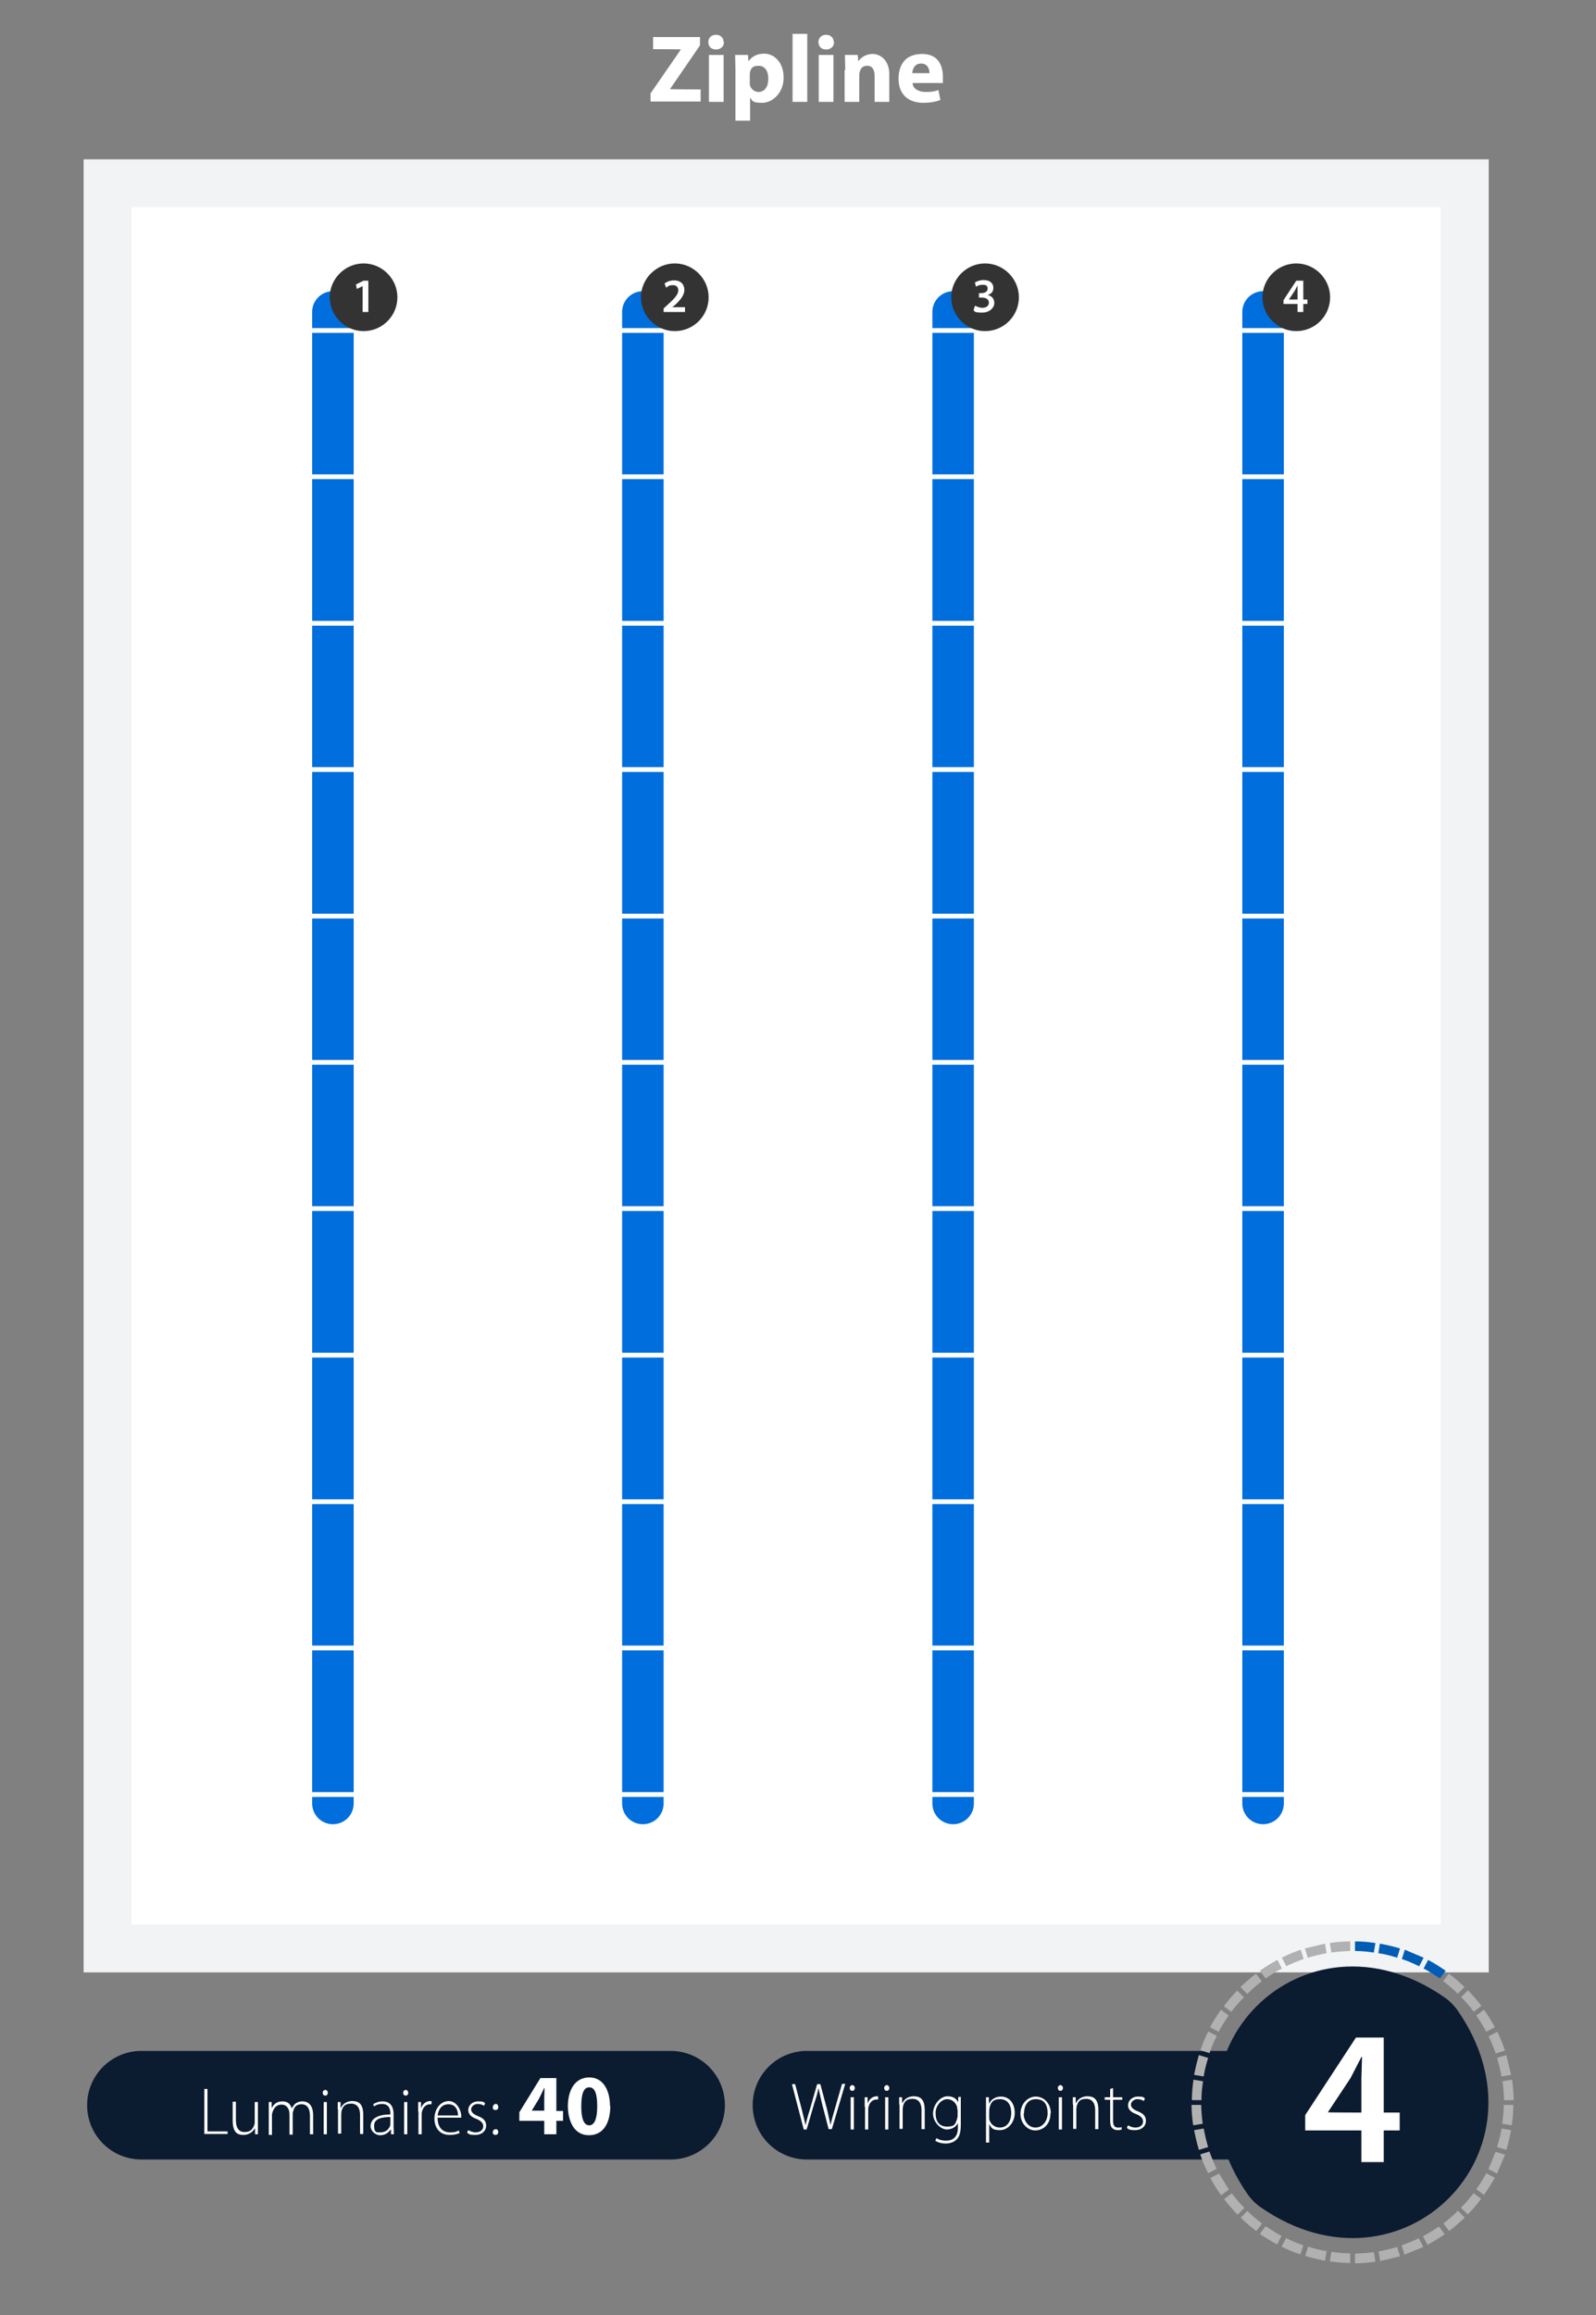 <svg xmlns="http://www.w3.org/2000/svg" width="500" height="725"><rect width="100%" height="100%" fill="#808080" stroke="none"/><style>.C{isolation:isolate}</style><g fill="#fff"><path d="M33.7,57.4h425.2v552.8H33.7V57.4Z"/><path d="M33.7,57.4h425.2v552.8H33.7V57.4Z" stroke="#f1f3f4" stroke-width="15" stroke-miterlimit="10"/></g><path d="M203.7 29.4l9.6-13.9h0c0-.1-8.7-.1-8.7-.1v-3.8h14.7v2.6l-9.4 13.7h0c0 .1 9.6.1 9.6.1v3.8h-15.7v-2.5zm23.1-16.2c0 1.3-1 2.3-2.5 2.3s-2.4-1-2.4-2.3.9-2.3 2.4-2.3 2.4 1 2.4 2.3zm-4.7 18.7V17.2h4.6v14.7h-4.6zm8.3-9.8l-.1-4.9h4l.2 2h0c1.1-1.6 2.8-2.4 4.9-2.4 3.2 0 6.1 2.8 6.1 7.5s-3.4 7.9-6.7 7.9-3.1-.7-3.8-1.7h0v7.3h-4.6V22.1zm4.5 3.5v1c.3 1.2 1.4 2.2 2.7 2.2 2 0 3.1-1.7 3.1-4.1s-1-4.1-3.1-4.1-2.4 1-2.7 2.3v.8 2zm13.4-15h4.6v21.3h-4.6V10.6zm13 2.6c0 1.3-1 2.3-2.5 2.3s-2.4-1-2.4-2.3.9-2.3 2.4-2.3 2.4 1 2.4 2.3zm-4.8 18.7V17.2h4.6v14.7h-4.6zm8.3-10l-.1-4.7h4l.2 2h0c.6-.9 2.1-2.3 4.5-2.3s5.2 2 5.2 6.3v8.7H274v-8.1c0-1.9-.7-3.2-2.3-3.2s-2 .9-2.3 1.7c-.1.3-.2.7-.2 1.1v8.5h-4.6v-10zm21.1 4.1c.1 1.9 2 2.8 4.1 2.8s2.8-.2 4-.6l.6 3.1c-1.5.6-3.3.9-5.3.9-5 0-7.8-2.9-7.8-7.5s2.3-7.8 7.4-7.8 6.5 3.7 6.5 7.3 0 1.5-.1 1.8h-9.5zm5.3-3.1c0-1.1-.5-3-2.6-3s-2.7 1.7-2.8 3h5.4z" class="C" fill="#fff"/><path d="M252.8 642.3h187.1a16.99 16.99 0 0 1 17 17h0a16.99 16.99 0 0 1-17 17H252.8a16.99 16.99 0 0 1-17-17h0a16.99 16.99 0 0 1 17-17zm-208.5 0h165.8a16.99 16.99 0 0 1 17 17h0a16.99 16.99 0 0 1-17 17H44.3a16.99 16.99 0 0 1-17-17h0a16.99 16.99 0 0 1 17-17z" fill="#0b1b30"/><g class="C" fill="#fff"><path d="M251.8 666.9l-3.7-14.2h1l2.1 8 1.2 4.9h0c.2-1.3.7-3 1.3-4.9l2.3-8h1l2.1 7.9 1.1 4.9h0c.3-1.5.8-3.1 1.3-4.9l2.3-8h1l-4.2 14.2h-1l-2.1-8.1-1.1-4.8h0c-.2 1.3-.6 2.7-1.3 4.8l-2.4 8.2h-1z"/><use href="#B"/><use href="#C"/><use href="#B" x="10.8"/><use href="#D"/><path d="M301 656.8v2.6 6c0 2.6-.5 3.9-1.4 4.7-.9.9-2.3 1.2-3.4 1.2s-2.4-.3-3.2-.9l.4-.8c.7.5 1.7.8 3 .8 2.1 0 3.7-1.1 3.7-4.1v-1.4h0c-.5 1-1.7 2-3.5 2s-4.3-2.2-4.3-5 2.3-5.4 4.5-5.4 3 1.1 3.4 1.9h0v-1.7h1zm-1.1 3.9c0-.4 0-.7-.1-1-.4-1.2-1.5-2.3-3.1-2.3s-3.6 1.8-3.6 4.4 1.2 4.2 3.6 4.2 2.6-.8 3.1-2.3c.1-.3.2-.7.2-1.1v-2zm9-.7v-3.2h.9v1.9h.1c.7-1.3 2-2.1 3.7-2.1 2.6 0 4.3 2.1 4.3 5.1s-2.1 5.4-4.6 5.4-2.7-.7-3.4-1.9h0v5.8h-1v-11zm1 2.9v.8c.4 1.6 1.8 2.6 3.3 2.6 2.3 0 3.6-1.9 3.6-4.6s-1.3-4.3-3.5-4.3-2.9 1-3.3 2.7c0 .3-.1.6-.1.9v2zm19.2-1.1c0 3.8-2.6 5.4-4.8 5.4s-4.6-2-4.6-5.2 2.3-5.4 4.8-5.4 4.7 2.1 4.7 5.2zm-8.4.1c0 2.5 1.6 4.4 3.7 4.4s3.8-1.9 3.8-4.5-1-4.4-3.7-4.4-3.7 2.3-3.7 4.5z"/><use href="#B" x="65.2"/><use href="#D" x="54.4"/><path d="M348.7 653.9v2.9h2.9v.8h-2.9v6.6c0 1.3.4 2.1 1.5 2.1s.9 0 1.2-.2v.8c-.2.1-.7.2-1.3.2s-1.3-.2-1.7-.7c-.5-.5-.6-1.4-.6-2.4v-6.4h-1.7v-.8h1.7v-2.6l1-.3zm4.7 11.7c.5.3 1.4.7 2.3.7 1.6 0 2.4-.9 2.4-1.9s-.7-1.7-2.1-2.3c-1.7-.6-2.6-1.5-2.6-2.8s1.1-2.7 3.1-2.7 1.7.3 2.2.6l-.4.8c-.3-.3-1-.6-2-.6s-2 .8-2 1.7.7 1.5 2.1 2.1c1.6.6 2.6 1.4 2.6 3s-1.3 2.9-3.4 2.9-1.9-.3-2.6-.7l.4-.8z"/></g><g class="C"><g fill="#fff"><path d="M64 654.2h1v13.3h6.3v.8H64v-14.2zm16.8 11.7v2.5h-.9v-1.8h-.1c-.5.9-1.7 2-3.5 2s-3.4-.6-3.4-4.5v-5.9h1v5.7c0 2.2.7 3.8 2.7 3.8s2.5-1 3-2c.1-.3.2-.7.2-1.1v-6.3h1v7.6zm3.4-5.2v-2.4h.9v1.8h.1c.6-1.2 1.6-2 3.3-2s2.5.9 2.9 2.2h0c.3-.6.7-1 1-1.4.7-.5 1.3-.8 2.4-.8s3.3.5 3.3 4.4v5.9h-1v-5.8c0-2.3-.9-3.6-2.6-3.6s-2.3.9-2.6 2c-.1.3-.2.6-.2 1v6.5h-1v-6.3c0-1.8-.9-3.1-2.5-3.1s-2.4 1.1-2.8 2.3c-.1.3-.2.6-.2 1v6.2h-1v-7.7z"/><use href="#B" x="-165.1" y="1.5"/><path d="M105.8 660.7v-2.4h.9v1.8h.1c.5-1.1 1.8-2.1 3.5-2.1s3.5.5 3.5 4.3v6h-1v-6c0-1.8-.7-3.5-2.8-3.5s-2.6 1-3 2.3c0 .3-.1.6-.1.9v6.2h-1v-7.7zm16.7 7.7V667h-.2c-.5.8-1.6 1.7-3.2 1.7s-3-1.4-3-2.8c0-2.3 2.1-3.7 6.2-3.7v-.3c0-1-.2-3-2.6-3-.9 0-1.8.2-2.5.8l-.3-.7c.9-.6 2-.9 2.9-.9 2.9 0 3.5 2.2 3.5 4v3.9l.1 2.4h-.9zm-.2-5.4c-2.2 0-5.1.3-5.1 2.7s1 2.1 2 2.1c1.7 0 2.6-1 3-2 0-.2.1-.4.1-.6V663z"/><use href="#B" x="-139.9" y="1.5"/><use href="#C" x="-139.9" y="1.5"/><path d="M137.1 663.3c0 3.2 1.8 4.5 3.8 4.5s2.2-.3 2.8-.6l.3.8c-.4.2-1.4.6-3.2.6-2.9 0-4.7-2.1-4.7-5.1s1.9-5.5 4.5-5.5 3.9 3.1 3.9 4.6v.6h-7.4zm6.4-.8c0-1.4-.6-3.5-3-3.5s-3.2 2-3.4 3.5h6.4zm3.2 4.6c.5.3 1.4.7 2.3.7 1.6 0 2.4-.9 2.4-1.9s-.7-1.7-2.1-2.3c-1.7-.6-2.6-1.5-2.6-2.8s1.1-2.7 3.1-2.7 1.7.3 2.2.6l-.4.8c-.3-.3-1-.6-2-.6s-2 .8-2 1.7.7 1.5 2.1 2.1c1.6.6 2.6 1.4 2.6 3s-1.3 2.9-3.4 2.9-1.9-.3-2.6-.7l.4-.8zm7.7-7.2c0-.5.4-1 .9-1s.8.4.8 1-.3.9-.9.9-.9-.4-.8-.9zm0 7.8c0-.5.4-.9.9-.9s.8.4.8.9-.3.9-.9.9-.9-.4-.8-.9z"/></g><path d="M170.5 668.4v-4.2h-7.8v-2.7l6.6-10.7h5v10.3h2.1v3.1h-2.1v4.2h-3.9zm0-7.3v-3.9l.1-3.3h-.1l-1.6 3.3-2.3 3.8h0 3.9zm20.7-1.6c0 5.4-2.2 9.2-6.7 9.2s-6.5-4.1-6.6-9c0-5.1 2.2-9.1 6.7-9.1s6.5 4.2 6.5 9zm-9.1.2c0 4 .9 5.9 2.5 5.9s2.5-2 2.5-6-.8-5.9-2.5-5.9-2.5 1.9-2.5 6z" fill="#fff"/></g><path d="M385.8 630a41.95 41.95 0 0 1 3.9-4.5l-2.1-2.1c-1.5 1.5-2.9 3.2-4.2 4.9l2.4 1.8h0zm5-5.6a41.95 41.95 0 0 1 4.5-3.9l-1.8-2.4c-1.7 1.3-3.3 2.7-4.9 4.2l2.1 2.1h0zm5.7-4.8c1.6-1.1 3.3-2.2 5.1-3.1l-1.4-2.7a45.34 45.34 0 0 0-5.5 3.4l1.8 2.4h0zm6.4-3.8c1.8-.9 3.6-1.6 5.5-2.3l-.9-2.9c-2 .7-4 1.5-5.9 2.5l1.4 2.7h-.1zm6.9-2.7c1.9-.6 3.8-1 5.8-1.4l-.5-3-6.3 1.5.9 2.9h.1zm-28 23.2c.9-1.8 2-3.4 3.1-5.1l-2.4-1.8c-1.2 1.7-2.4 3.6-3.4 5.5l2.7 1.4h0zm-4.7 14c.3-2 .8-3.9 1.4-5.8l-2.9-.9c-.6 2-1.1 4.1-1.5 6.2l3 .5zm-.7 7.4c0-2 .2-4 .5-5.9l-3-.5c-.3 2.1-.5 4.2-.5 6.4h3zm2.5-14.6c.6-1.9 1.4-3.7 2.3-5.5l-2.7-1.4c-.9 1.9-1.8 3.9-2.4 5.9l2.9.9h0zm87.4-5.5c.9 1.8 1.6 3.6 2.3 5.5l2.9-.9c-.7-2-1.5-4-2.4-5.9l-2.7 1.4h0zm-8.5-12.1a41.95 41.95 0 0 1 3.9 4.5l2.4-1.8c-1.3-1.7-2.7-3.3-4.2-4.9l-2.1 2.1h0zm4.7 5.7c1.1 1.6 2.2 3.3 3.1 5.1l2.7-1.4a45.34 45.34 0 0 0-3.4-5.5l-2.4 1.8h0zm9.4 12.4l-2.9.9c.6 1.9 1 3.8 1.4 5.8l3-.5-1.5-6.2zm-19.7-23.1a41.95 41.95 0 0 1 4.5 3.9l2.1-2.1c-1.5-1.5-3.2-2.9-4.9-4.2l-1.8 2.4h0zm-75.4 44.6c-.3-1.9-.4-3.9-.5-5.9h-3c0 2.2.2 4.3.5 6.4l3-.5z" fill="#b1b1b1"/><path d="M439.1 613.5c1.9.6 3.7 1.4 5.5 2.3l1.4-2.7-5.9-2.5-.9 2.9h-.1zm-7.2-1.8c2 .3 3.9.8 5.8 1.4l.9-2.9c-2-.6-4.1-1.1-6.3-1.5l-.5 3h.1zm-7.4-.7c2 0 4 .2 5.9.5l.5-3c-2.1-.3-4.2-.5-6.4-.5v3zm21.5 5.5c1.8.9 3.4 2 5.1 3.1l1.8-2.4c-1.7-1.2-3.6-2.4-5.5-3.4l-1.4 2.7h0z" fill="#005cb5"/><g fill="#b1b1b1"><path d="M417.1 611.5c1.9-.3 3.9-.4 5.9-.5v-3c-2.2 0-4.3.2-6.4.5l.5 3zm44.5 75.4a41.95 41.95 0 0 1-3.9 4.5l2.1 2.1c1.5-1.5 2.9-3.1 4.2-4.9l-2.4-1.8h0zm-4.9 5.5a41.95 41.95 0 0 1-4.5 3.9l1.8 2.4c1.7-1.3 3.3-2.7 4.9-4.2l-2.1-2.1h0zm-12.1 8.5c-1.8.9-3.6 1.6-5.5 2.3l.9 2.9 5.9-2.4-1.4-2.7h.1zm-6.9 2.8c-1.9.6-3.8 1-5.8 1.4l.5 3 6.2-1.5-.9-2.9h0zm13.2-6.5c-1.6 1.1-3.3 2.2-5.1 3.1l1.4 2.7c1.9-1 3.7-2.1 5.4-3.3l-1.8-2.4h.1zm14.7-16.6c-.9 1.8-2 3.4-3.1 5l2.4 1.8c1.2-1.7 2.4-3.6 3.4-5.4l-2.7-1.4h0zm5.5-21.4c0 2-.2 4-.5 5.9l3 .5c.3-2.1.5-4.2.5-6.4h-3zm-.4-7.4c.3 1.9.4 3.9.5 5.9h3c0-2.2-.2-4.3-.5-6.4l-3 .5zm-.3 14.8c-.3 2-.8 3.9-1.4 5.8l2.9.9c.6-2 1.1-4.1 1.5-6.2l-3-.5zm-1.8 7.2l-2.3 5.5 2.7 1.4 2.5-5.9-2.9-.9h0zm-90.1-1.4c-.6-1.9-1-3.8-1.4-5.8l-3 .5c.4 2.1.9 4.2 1.5 6.2l2.9-.9zm11.3 19a41.95 41.95 0 0 1-3.9-4.5l-2.4 1.8c1.3 1.7 2.7 3.3 4.2 4.9l2.1-2.1h0zm-4.8-5.7l-3.1-5-2.7 1.4c1 1.9 2.1 3.7 3.4 5.4l2.4-1.8h0zm10.3 10.6a41.95 41.95 0 0 1-4.5-3.9l-2.1 2.1c1.5 1.5 3.1 2.9 4.9 4.2l1.8-2.4h0zm-14.1-17c-.9-1.8-1.6-3.6-2.3-5.5l-2.9.9c.7 2 1.5 4 2.5 5.9l2.7-1.4h0zm27.2 23.9c-1.9-.6-3.7-1.4-5.5-2.3l-1.4 2.7c1.9.9 3.9 1.8 5.9 2.4l.9-2.9h.1z"/><path d="M401.6 700.3c-1.8-.9-3.4-2-5.1-3.1l-1.8 2.4c1.7 1.2 3.6 2.3 5.4 3.3l1.4-2.7h.1zm21.4 5.4c-2 0-4-.2-5.9-.5l-.5 3c2.1.3 4.2.5 6.4.5v-3zm-7.4-.7c-2-.3-3.9-.8-5.8-1.4l-.9 2.9c2 .6 4.1 1.1 6.2 1.5l.5-3h0zm14.8.3c-1.9.3-3.9.4-5.9.5v3c2.2 0 4.3-.2 6.4-.5l-.5-3z"/></g><path d="M456.7,629.7c30.5,44.1-17.6,92.1-61.7,61.6-1.6-1.1-3-2.5-4.2-4.2-30.5-44.1,17.6-92.2,61.7-61.6,1.6,1.1,3,2.5,4.2,4.2Z" fill="#0b1b30"/><g fill="#006edc"><use href="#E"/><use href="#E" x="97.1"/><use href="#E" x="194.3"/><use href="#E" x="291.4"/></g><path d="M80.9 149.3h342m-342-45.8h342M80.9 562h342m-342-366.8h342M80.9 241h342m-342 45.9h342m-342 45.8h342m-342 45.8h342m-342 45.9h342m-342 45.9h342m-342 45.8h342" stroke-miterlimit="10" fill="none" stroke="#fff" stroke-width="1.5"/><path class="C" d="M426.5 677.1v-9.9h-17.6v-4.8l15.9-24.3h8.7v23.5h5v5.6h-5v9.9h-7zm0-15.5V651l.2-6.8h-.2l-3.4 6.6-7.1 10.7h0c0 .1 10.6.1 10.6.1z" fill="#fff"/><path d="M222 93.1c0 5.9-4.8 10.6-10.6 10.6s-10.6-4.8-10.6-10.6 4.8-10.6 10.6-10.6S222 87.3 222 93.1z" fill="#333"/><path class="C" d="M207.9 97.7v-1.1l1.2-1.1c2.3-2.1 3.4-3.3 3.4-4.6 0-.9-.5-1.6-1.7-1.6s-1.6.4-2.1.8l-.5-1.3c.7-.6 1.8-1 3-1 2.2 0 3.2 1.4 3.2 3s-1.2 3.1-2.9 4.7l-.9.7h0 4v1.5H208z" fill="#fff"/><path d="M319.2 93.1c0 5.9-4.8 10.6-10.6 10.6S298 98.9 298 93.1s4.8-10.6 10.6-10.6 10.6 4.8 10.6 10.6z" fill="#333"/><path class="C" d="M305.6,95.8c.4.2,1.3.6,2.2.6,1.4,0,2-.8,2-1.6,0-1.2-1.1-1.6-2.2-1.6h-.9v-1.4h.8c.9,0,1.9-.4,1.9-1.4s-.5-1.2-1.6-1.2-1.6.3-2,.6l-.4-1.3c.6-.4,1.6-.8,2.8-.8,2,0,3,1.1,3,2.4s-.6,1.9-1.8,2.3h0c1.2.2,2.1,1.1,2.1,2.5s-1.4,3-3.8,3-2.2-.3-2.7-.7l.4-1.4Z" fill="#fff"/><use href="#F" fill="#333"/><path class="C" d="M406.5 97.7v-2.5h-4.4V94l4-6.1h2.2v5.9h1.3v1.4h-1.3v2.5h-1.7zm0-3.9v-2.7-1.7h0l-.9 1.7-1.8 2.7h0 2.7z" fill="#fff"/><use href="#F" x="-292.2" fill="#333"/><path class="C" d="M113.6,89.6h0l-1.8.9-.3-1.4,2.4-1.2h1.5v9.8h-1.8v-8.1Z" fill="#fff"/><defs ><path id="B" d="M267.8 653.9c0 .5-.3.9-.8.9s-.8-.4-.8-.9.4-.9.8-.9.8.4.8.9zm-1.3 13v-10.1h1v10.1h-1z"/><path id="C" d="M270.9 659.8v-3h.9v2h0c.4-1.3 1.5-2.3 2.9-2.3h.4v1h-.5c-1.4 0-2.4 1.2-2.6 2.8v1 5.6h-1v-7.1z"/><path id="D" d="M281.7 659.2v-2.4h.9v1.8h.1c.5-1.1 1.8-2.1 3.5-2.1s3.5.5 3.5 4.3v6h-1v-6c0-1.8-.7-3.5-2.8-3.5s-2.6 1-3 2.3c0 .3-.1.6-.1.9v6.2h-1V659z"/><path id="E" d="M104.3 571.3a6.49 6.49 0 0 1-6.5-6.5V97.7a6.49 6.49 0 1 1 13 0v467.1a6.49 6.49 0 0 1-6.5 6.5z"/><path id="F" d="M416.7,93.1c0,5.9-4.8,10.6-10.6,10.6s-10.6-4.8-10.6-10.6,4.8-10.6,10.6-10.6,10.6,4.8,10.6,10.6Z"/></defs></svg>
